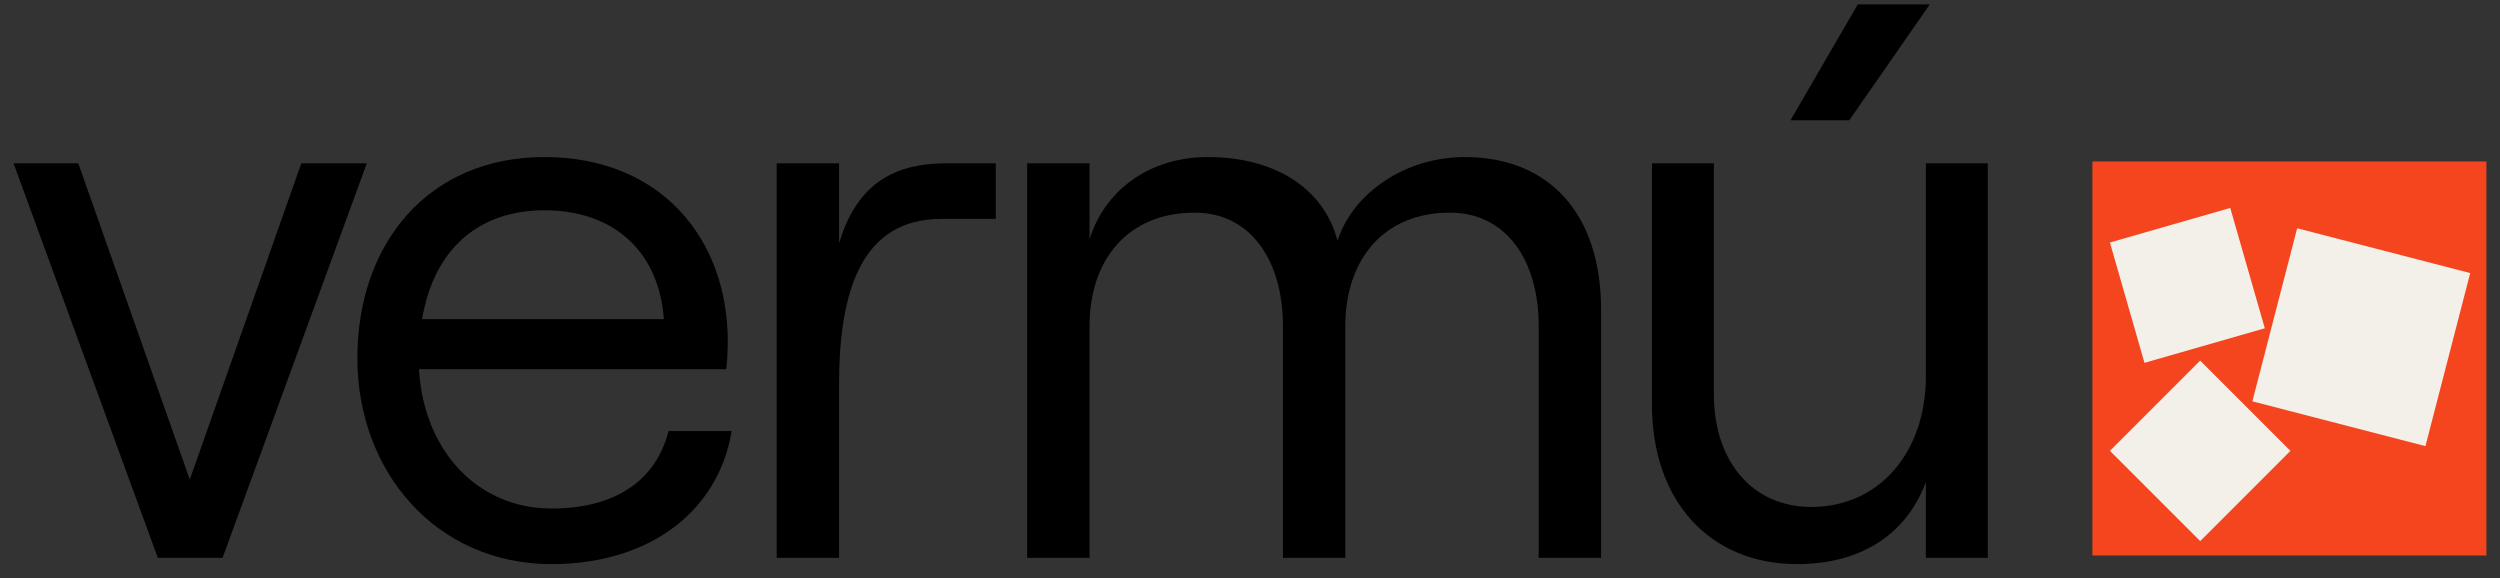 <svg width="134" height="31" viewBox="0 0 134 31" fill="none" xmlns="http://www.w3.org/2000/svg">
<rect x="0" y="0" width="134" height="31" fill="#333333" stroke="none"/>
<rect x="112.153" y="8.655" width="21.119" height="21.119" fill="#F5451F"/>
<rect x="117.929" y="19.327" width="6.842" height="6.842" transform="rotate(45 117.929 19.327)" fill="#F2F0E8"/>
<rect x="132.404" y="14.636" width="9.582" height="9.582" transform="rotate(104.509 132.404 14.636)" fill="#F2F0E8"/>
<rect x="119.541" y="11.145" width="6.711" height="6.711" transform="rotate(73.971 119.541 11.145)" fill="#F2F0E8"/>
<path d="M8.46 29.901L0.727 8.754H4.196L10.173 25.705L16.15 8.754H19.661L11.929 29.901H8.46Z" fill="black"/>
<path d="M35.833 23.104H39.218C38.508 27.425 34.788 30.236 29.563 30.236C23.336 30.236 19.156 25.243 19.156 19.201C19.156 12.992 23.001 8.418 29.187 8.418C35.331 8.418 39.009 12.698 39.009 18.32C39.009 18.782 38.968 19.495 38.926 19.789H22.458C22.709 24.152 25.593 27.257 29.563 27.257C32.991 27.257 35.164 25.747 35.833 23.104ZM29.187 11.271C25.634 11.271 23.252 13.369 22.625 17.104H35.582C35.331 13.537 32.949 11.271 29.187 11.271Z" fill="black"/>
<path d="M53.375 11.733H50.45C46.186 11.733 44.974 15.593 44.974 20.586V29.901H41.63V8.754H44.974V13.034C45.852 10.139 47.607 8.754 50.7 8.754H53.375V11.733Z" fill="black"/>
<path d="M55.056 29.901V8.754H58.4V12.824C59.194 10.264 61.534 8.418 64.753 8.418C68.222 8.418 70.939 10.013 71.691 12.908C72.485 10.39 75.285 8.418 78.504 8.418C83.06 8.418 85.818 11.481 85.818 16.6V29.901H82.475V17.481C82.475 13.873 80.677 11.397 77.71 11.397C74.199 11.397 72.109 13.873 72.109 17.481V29.901H68.765V17.481C68.765 13.873 66.968 11.397 64.042 11.397C60.489 11.397 58.4 13.873 58.4 17.481V29.901H55.056Z" fill="black"/>
<path d="M95.969 6.446L99.578 0.236H103.435L99.121 6.446H95.969ZM106.545 8.754V29.901H103.227V25.831C102.149 28.768 99.578 30.236 96.343 30.236C91.615 30.236 88.545 26.838 88.545 21.677V8.754H91.863V21.131C91.863 24.74 93.937 27.173 97.089 27.173C100.697 27.173 103.227 24.278 103.227 20.166V8.754H106.545Z" fill="black"/>
</svg>
